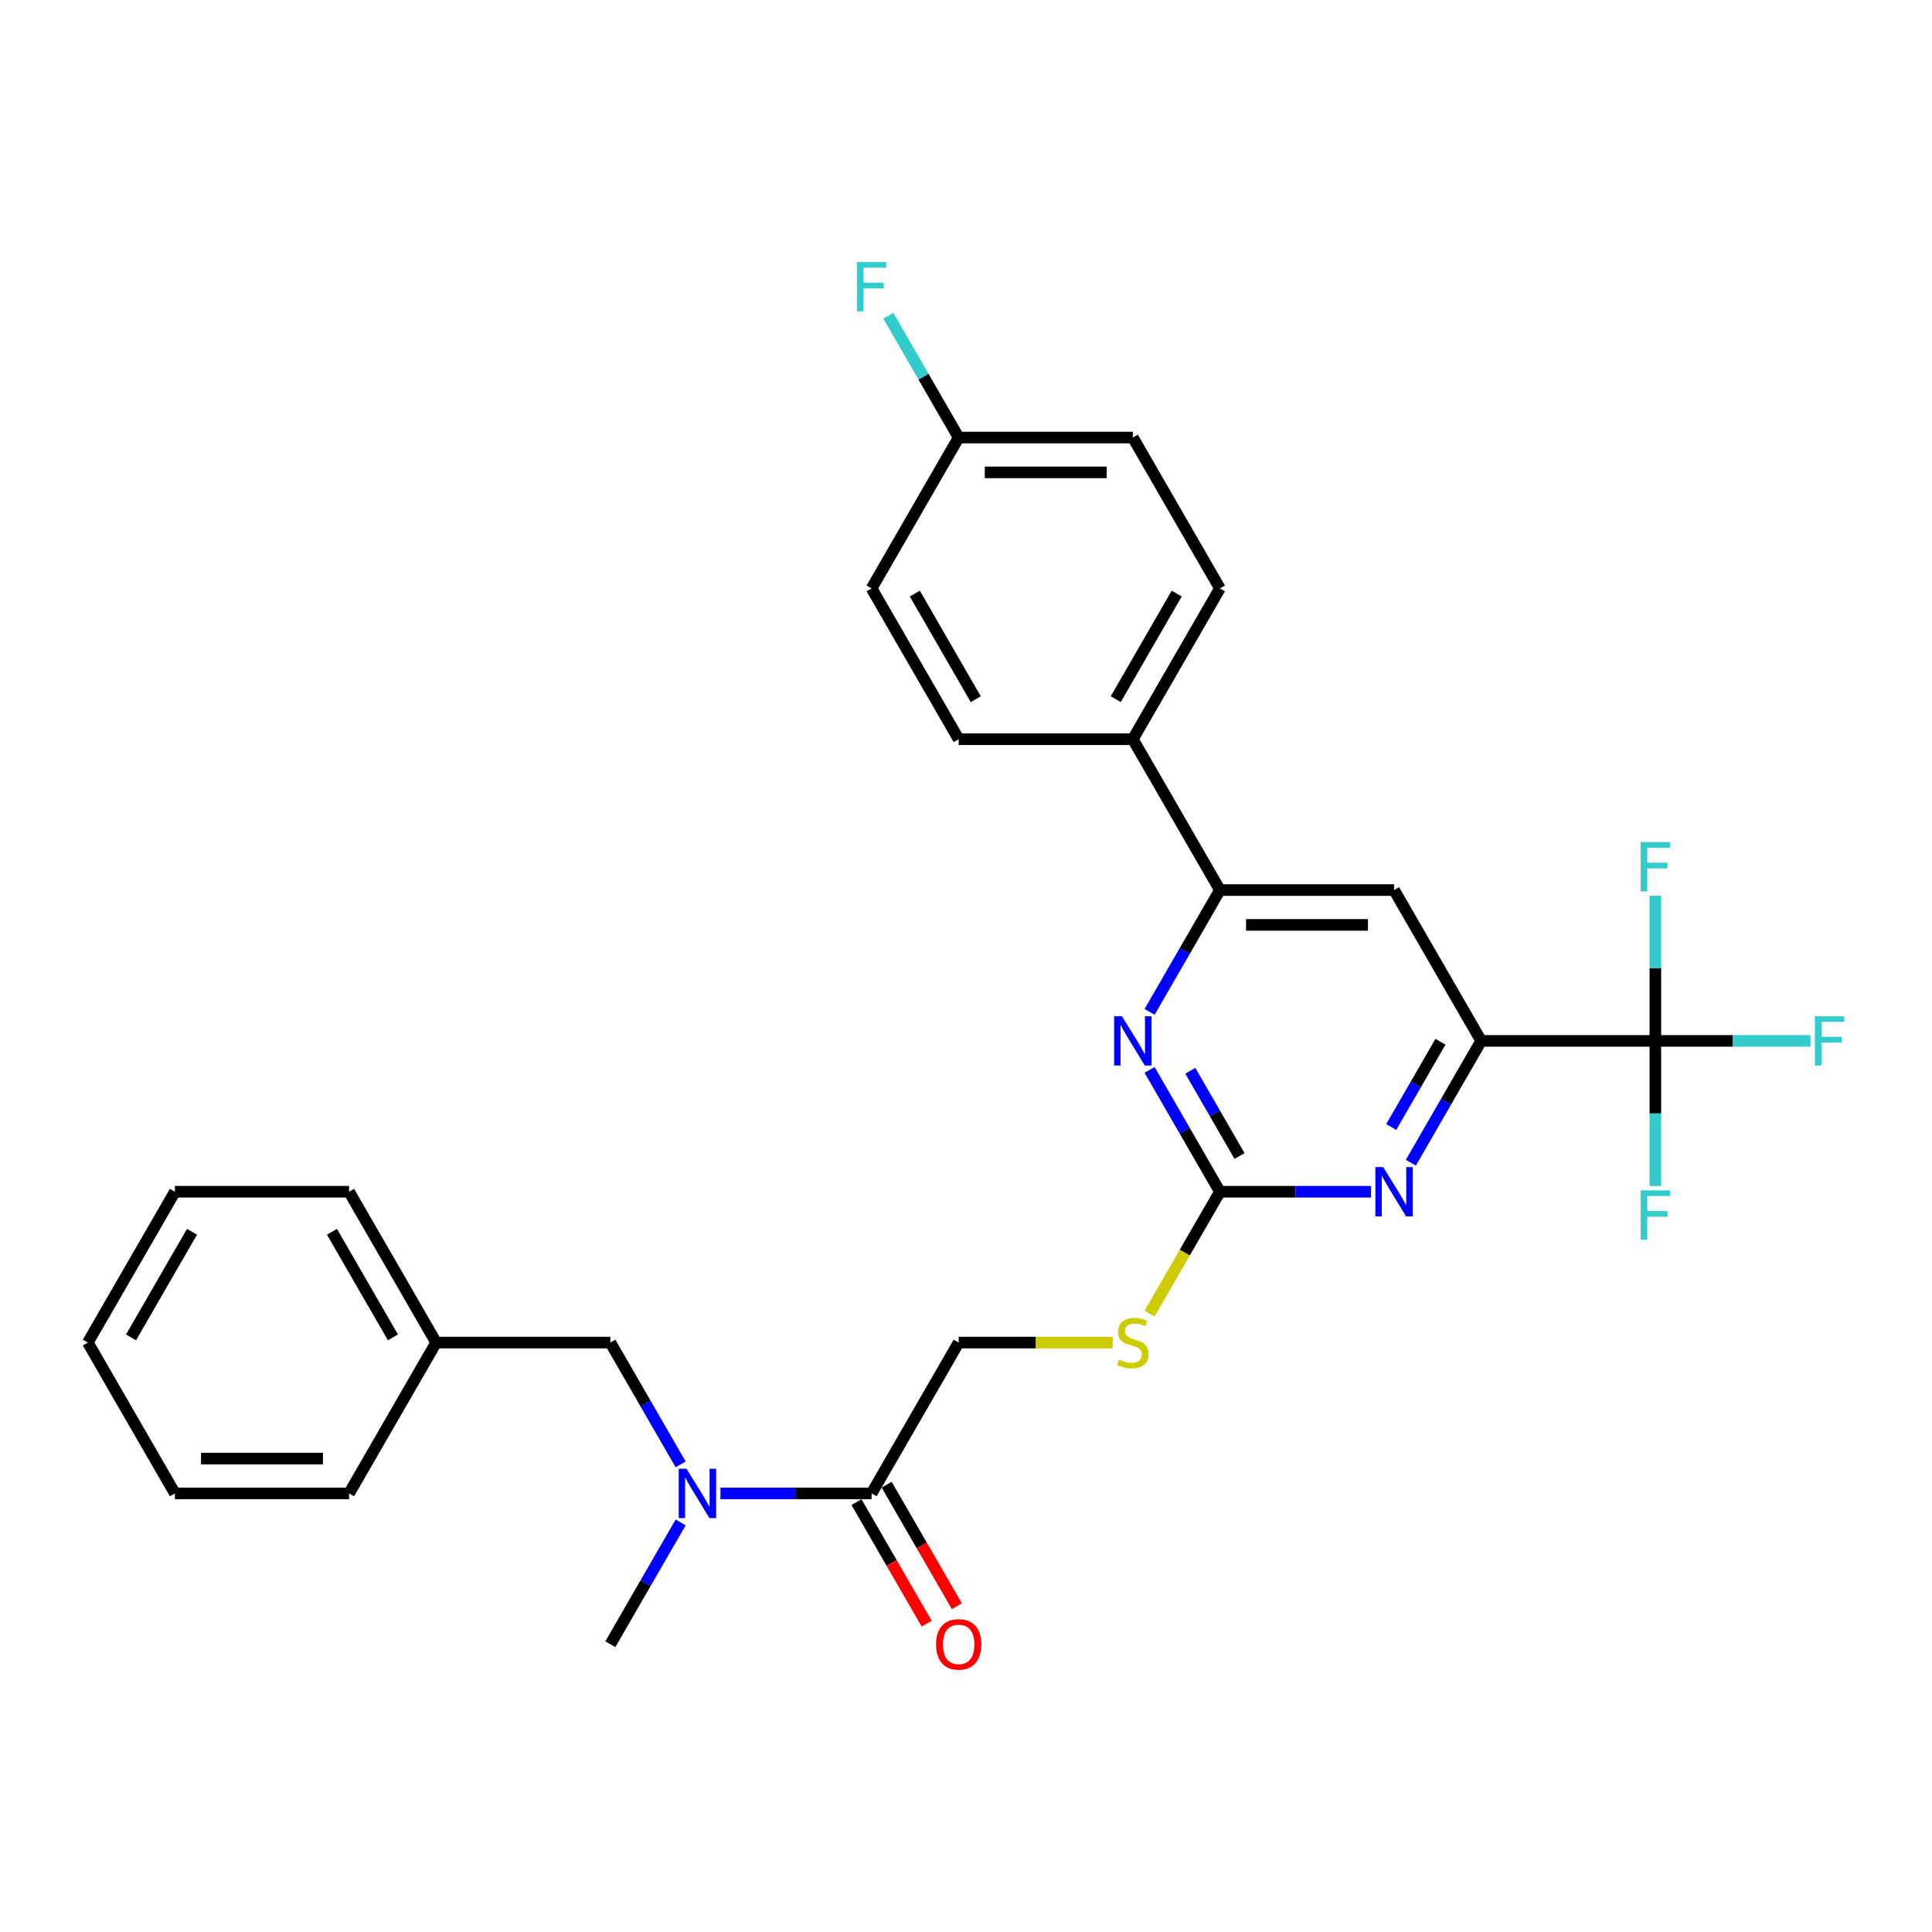 <?xml version='1.0' encoding='iso-8859-1'?>
<svg version='1.1' baseProfile='full'
              xmlns='http://www.w3.org/2000/svg'
                      xmlns:rdkit='http://www.rdkit.org/xml'
                      xmlns:xlink='http://www.w3.org/1999/xlink'
                  xml:space='preserve'
width='1000px' height='1000px' viewBox='0 0 1000 1000'>
<!-- END OF HEADER -->
<rect style='opacity:1.0;fill:#FFFFFF;stroke:none' width='1000' height='1000' x='0' y='0'> </rect>
<path class='bond-2' d='M 631.43,616.838 L 670.537,616.838' style='fill:none;fill-rule:evenodd;stroke:#000000;stroke-width:6px;stroke-linecap:butt;stroke-linejoin:miter;stroke-opacity:1' />
<path class='bond-2' d='M 670.537,616.838 L 709.644,616.838' style='fill:none;fill-rule:evenodd;stroke:#0000FF;stroke-width:6px;stroke-linecap:butt;stroke-linejoin:miter;stroke-opacity:1' />
<path class='bond-3' d='M 631.43,616.838 L 613.228,585.311' style='fill:none;fill-rule:evenodd;stroke:#000000;stroke-width:6px;stroke-linecap:butt;stroke-linejoin:miter;stroke-opacity:1' />
<path class='bond-3' d='M 613.228,585.311 L 595.026,553.785' style='fill:none;fill-rule:evenodd;stroke:#0000FF;stroke-width:6px;stroke-linecap:butt;stroke-linejoin:miter;stroke-opacity:1' />
<path class='bond-3' d='M 641.584,598.365 L 628.842,576.296' style='fill:none;fill-rule:evenodd;stroke:#000000;stroke-width:6px;stroke-linecap:butt;stroke-linejoin:miter;stroke-opacity:1' />
<path class='bond-3' d='M 628.842,576.296 L 616.101,554.228' style='fill:none;fill-rule:evenodd;stroke:#0000FF;stroke-width:6px;stroke-linecap:butt;stroke-linejoin:miter;stroke-opacity:1' />
<path class='bond-8' d='M 631.43,616.838 L 613.217,648.383' style='fill:none;fill-rule:evenodd;stroke:#000000;stroke-width:6px;stroke-linecap:butt;stroke-linejoin:miter;stroke-opacity:1' />
<path class='bond-8' d='M 613.217,648.383 L 595.005,679.927' style='fill:none;fill-rule:evenodd;stroke:#CCCC00;stroke-width:6px;stroke-linecap:butt;stroke-linejoin:miter;stroke-opacity:1' />
<path class='bond-0' d='M 856.805,538.766 L 766.655,538.766' style='fill:none;fill-rule:evenodd;stroke:#000000;stroke-width:6px;stroke-linecap:butt;stroke-linejoin:miter;stroke-opacity:1' />
<path class='bond-13' d='M 856.805,538.766 L 896.958,538.766' style='fill:none;fill-rule:evenodd;stroke:#000000;stroke-width:6px;stroke-linecap:butt;stroke-linejoin:miter;stroke-opacity:1' />
<path class='bond-13' d='M 896.958,538.766 L 937.11,538.766' style='fill:none;fill-rule:evenodd;stroke:#33CCCC;stroke-width:6px;stroke-linecap:butt;stroke-linejoin:miter;stroke-opacity:1' />
<path class='bond-14' d='M 856.805,538.766 L 856.805,576.331' style='fill:none;fill-rule:evenodd;stroke:#000000;stroke-width:6px;stroke-linecap:butt;stroke-linejoin:miter;stroke-opacity:1' />
<path class='bond-14' d='M 856.805,576.331 L 856.805,613.897' style='fill:none;fill-rule:evenodd;stroke:#33CCCC;stroke-width:6px;stroke-linecap:butt;stroke-linejoin:miter;stroke-opacity:1' />
<path class='bond-15' d='M 856.805,538.766 L 856.805,501.2' style='fill:none;fill-rule:evenodd;stroke:#000000;stroke-width:6px;stroke-linecap:butt;stroke-linejoin:miter;stroke-opacity:1' />
<path class='bond-15' d='M 856.805,501.2 L 856.805,463.635' style='fill:none;fill-rule:evenodd;stroke:#33CCCC;stroke-width:6px;stroke-linecap:butt;stroke-linejoin:miter;stroke-opacity:1' />
<path class='bond-1' d='M 766.655,538.766 L 748.453,570.292' style='fill:none;fill-rule:evenodd;stroke:#000000;stroke-width:6px;stroke-linecap:butt;stroke-linejoin:miter;stroke-opacity:1' />
<path class='bond-1' d='M 748.453,570.292 L 730.251,601.819' style='fill:none;fill-rule:evenodd;stroke:#0000FF;stroke-width:6px;stroke-linecap:butt;stroke-linejoin:miter;stroke-opacity:1' />
<path class='bond-1' d='M 745.58,539.209 L 732.838,561.277' style='fill:none;fill-rule:evenodd;stroke:#000000;stroke-width:6px;stroke-linecap:butt;stroke-linejoin:miter;stroke-opacity:1' />
<path class='bond-1' d='M 732.838,561.277 L 720.097,583.346' style='fill:none;fill-rule:evenodd;stroke:#0000FF;stroke-width:6px;stroke-linecap:butt;stroke-linejoin:miter;stroke-opacity:1' />
<path class='bond-29' d='M 766.655,538.766 L 721.58,460.693' style='fill:none;fill-rule:evenodd;stroke:#000000;stroke-width:6px;stroke-linecap:butt;stroke-linejoin:miter;stroke-opacity:1' />
<path class='bond-4' d='M 595.026,523.747 L 613.228,492.22' style='fill:none;fill-rule:evenodd;stroke:#0000FF;stroke-width:6px;stroke-linecap:butt;stroke-linejoin:miter;stroke-opacity:1' />
<path class='bond-4' d='M 613.228,492.22 L 631.43,460.693' style='fill:none;fill-rule:evenodd;stroke:#000000;stroke-width:6px;stroke-linecap:butt;stroke-linejoin:miter;stroke-opacity:1' />
<path class='bond-5' d='M 631.43,460.693 L 721.58,460.693' style='fill:none;fill-rule:evenodd;stroke:#000000;stroke-width:6px;stroke-linecap:butt;stroke-linejoin:miter;stroke-opacity:1' />
<path class='bond-5' d='M 644.952,478.723 L 708.057,478.723' style='fill:none;fill-rule:evenodd;stroke:#000000;stroke-width:6px;stroke-linecap:butt;stroke-linejoin:miter;stroke-opacity:1' />
<path class='bond-9' d='M 631.43,460.693 L 586.355,382.621' style='fill:none;fill-rule:evenodd;stroke:#000000;stroke-width:6px;stroke-linecap:butt;stroke-linejoin:miter;stroke-opacity:1' />
<path class='bond-6' d='M 451.13,772.982 L 496.205,694.91' style='fill:none;fill-rule:evenodd;stroke:#000000;stroke-width:6px;stroke-linecap:butt;stroke-linejoin:miter;stroke-opacity:1' />
<path class='bond-7' d='M 451.13,772.982 L 412.023,772.982' style='fill:none;fill-rule:evenodd;stroke:#000000;stroke-width:6px;stroke-linecap:butt;stroke-linejoin:miter;stroke-opacity:1' />
<path class='bond-7' d='M 412.023,772.982 L 372.916,772.982' style='fill:none;fill-rule:evenodd;stroke:#0000FF;stroke-width:6px;stroke-linecap:butt;stroke-linejoin:miter;stroke-opacity:1' />
<path class='bond-12' d='M 443.322,777.49 L 461.483,808.944' style='fill:none;fill-rule:evenodd;stroke:#000000;stroke-width:6px;stroke-linecap:butt;stroke-linejoin:miter;stroke-opacity:1' />
<path class='bond-12' d='M 461.483,808.944 L 479.643,840.399' style='fill:none;fill-rule:evenodd;stroke:#FF0000;stroke-width:6px;stroke-linecap:butt;stroke-linejoin:miter;stroke-opacity:1' />
<path class='bond-12' d='M 458.937,768.475 L 477.097,799.929' style='fill:none;fill-rule:evenodd;stroke:#000000;stroke-width:6px;stroke-linecap:butt;stroke-linejoin:miter;stroke-opacity:1' />
<path class='bond-12' d='M 477.097,799.929 L 495.257,831.384' style='fill:none;fill-rule:evenodd;stroke:#FF0000;stroke-width:6px;stroke-linecap:butt;stroke-linejoin:miter;stroke-opacity:1' />
<path class='bond-11' d='M 352.308,757.963 L 334.107,726.437' style='fill:none;fill-rule:evenodd;stroke:#0000FF;stroke-width:6px;stroke-linecap:butt;stroke-linejoin:miter;stroke-opacity:1' />
<path class='bond-11' d='M 334.107,726.437 L 315.905,694.91' style='fill:none;fill-rule:evenodd;stroke:#000000;stroke-width:6px;stroke-linecap:butt;stroke-linejoin:miter;stroke-opacity:1' />
<path class='bond-23' d='M 352.308,788.001 L 334.107,819.528' style='fill:none;fill-rule:evenodd;stroke:#0000FF;stroke-width:6px;stroke-linecap:butt;stroke-linejoin:miter;stroke-opacity:1' />
<path class='bond-23' d='M 334.107,819.528 L 315.905,851.055' style='fill:none;fill-rule:evenodd;stroke:#000000;stroke-width:6px;stroke-linecap:butt;stroke-linejoin:miter;stroke-opacity:1' />
<path class='bond-10' d='M 575.915,694.91 L 536.06,694.91' style='fill:none;fill-rule:evenodd;stroke:#CCCC00;stroke-width:6px;stroke-linecap:butt;stroke-linejoin:miter;stroke-opacity:1' />
<path class='bond-10' d='M 536.06,694.91 L 496.205,694.91' style='fill:none;fill-rule:evenodd;stroke:#000000;stroke-width:6px;stroke-linecap:butt;stroke-linejoin:miter;stroke-opacity:1' />
<path class='bond-16' d='M 586.355,382.621 L 631.43,304.549' style='fill:none;fill-rule:evenodd;stroke:#000000;stroke-width:6px;stroke-linecap:butt;stroke-linejoin:miter;stroke-opacity:1' />
<path class='bond-16' d='M 577.502,361.895 L 609.054,307.245' style='fill:none;fill-rule:evenodd;stroke:#000000;stroke-width:6px;stroke-linecap:butt;stroke-linejoin:miter;stroke-opacity:1' />
<path class='bond-17' d='M 586.355,382.621 L 496.205,382.621' style='fill:none;fill-rule:evenodd;stroke:#000000;stroke-width:6px;stroke-linecap:butt;stroke-linejoin:miter;stroke-opacity:1' />
<path class='bond-19' d='M 315.905,694.91 L 225.755,694.91' style='fill:none;fill-rule:evenodd;stroke:#000000;stroke-width:6px;stroke-linecap:butt;stroke-linejoin:miter;stroke-opacity:1' />
<path class='bond-20' d='M 631.43,304.549 L 586.355,226.477' style='fill:none;fill-rule:evenodd;stroke:#000000;stroke-width:6px;stroke-linecap:butt;stroke-linejoin:miter;stroke-opacity:1' />
<path class='bond-21' d='M 496.205,382.621 L 451.13,304.549' style='fill:none;fill-rule:evenodd;stroke:#000000;stroke-width:6px;stroke-linecap:butt;stroke-linejoin:miter;stroke-opacity:1' />
<path class='bond-21' d='M 505.058,361.895 L 473.505,307.245' style='fill:none;fill-rule:evenodd;stroke:#000000;stroke-width:6px;stroke-linecap:butt;stroke-linejoin:miter;stroke-opacity:1' />
<path class='bond-18' d='M 496.205,226.477 L 451.13,304.549' style='fill:none;fill-rule:evenodd;stroke:#000000;stroke-width:6px;stroke-linecap:butt;stroke-linejoin:miter;stroke-opacity:1' />
<path class='bond-22' d='M 496.205,226.477 L 478.003,194.95' style='fill:none;fill-rule:evenodd;stroke:#000000;stroke-width:6px;stroke-linecap:butt;stroke-linejoin:miter;stroke-opacity:1' />
<path class='bond-22' d='M 478.003,194.95 L 459.801,163.424' style='fill:none;fill-rule:evenodd;stroke:#33CCCC;stroke-width:6px;stroke-linecap:butt;stroke-linejoin:miter;stroke-opacity:1' />
<path class='bond-30' d='M 496.205,226.477 L 586.355,226.477' style='fill:none;fill-rule:evenodd;stroke:#000000;stroke-width:6px;stroke-linecap:butt;stroke-linejoin:miter;stroke-opacity:1' />
<path class='bond-30' d='M 509.727,244.507 L 572.832,244.507' style='fill:none;fill-rule:evenodd;stroke:#000000;stroke-width:6px;stroke-linecap:butt;stroke-linejoin:miter;stroke-opacity:1' />
<path class='bond-24' d='M 225.755,694.91 L 180.68,616.838' style='fill:none;fill-rule:evenodd;stroke:#000000;stroke-width:6px;stroke-linecap:butt;stroke-linejoin:miter;stroke-opacity:1' />
<path class='bond-24' d='M 203.379,692.214 L 171.826,637.564' style='fill:none;fill-rule:evenodd;stroke:#000000;stroke-width:6px;stroke-linecap:butt;stroke-linejoin:miter;stroke-opacity:1' />
<path class='bond-25' d='M 225.755,694.91 L 180.68,772.982' style='fill:none;fill-rule:evenodd;stroke:#000000;stroke-width:6px;stroke-linecap:butt;stroke-linejoin:miter;stroke-opacity:1' />
<path class='bond-26' d='M 180.68,616.838 L 90.53,616.838' style='fill:none;fill-rule:evenodd;stroke:#000000;stroke-width:6px;stroke-linecap:butt;stroke-linejoin:miter;stroke-opacity:1' />
<path class='bond-27' d='M 180.68,772.982 L 90.53,772.982' style='fill:none;fill-rule:evenodd;stroke:#000000;stroke-width:6px;stroke-linecap:butt;stroke-linejoin:miter;stroke-opacity:1' />
<path class='bond-27' d='M 167.157,754.952 L 104.052,754.952' style='fill:none;fill-rule:evenodd;stroke:#000000;stroke-width:6px;stroke-linecap:butt;stroke-linejoin:miter;stroke-opacity:1' />
<path class='bond-31' d='M 90.53,616.838 L 45.455,694.91' style='fill:none;fill-rule:evenodd;stroke:#000000;stroke-width:6px;stroke-linecap:butt;stroke-linejoin:miter;stroke-opacity:1' />
<path class='bond-31' d='M 99.383,637.564 L 67.83,692.214' style='fill:none;fill-rule:evenodd;stroke:#000000;stroke-width:6px;stroke-linecap:butt;stroke-linejoin:miter;stroke-opacity:1' />
<path class='bond-28' d='M 90.53,772.982 L 45.455,694.91' style='fill:none;fill-rule:evenodd;stroke:#000000;stroke-width:6px;stroke-linecap:butt;stroke-linejoin:miter;stroke-opacity:1' />
<path  class='atom-3' d='M 715.936 604.073
L 724.302 617.595
Q 725.132 618.929, 726.466 621.345
Q 727.8 623.761, 727.872 623.906
L 727.872 604.073
L 731.262 604.073
L 731.262 629.603
L 727.764 629.603
L 718.785 614.819
Q 717.739 613.088, 716.622 611.104
Q 715.54 609.121, 715.215 608.508
L 715.215 629.603
L 711.898 629.603
L 711.898 604.073
L 715.936 604.073
' fill='#0000FF'/>
<path  class='atom-4' d='M 580.711 526
L 589.077 539.523
Q 589.907 540.857, 591.241 543.273
Q 592.575 545.689, 592.647 545.833
L 592.647 526
L 596.037 526
L 596.037 551.531
L 592.539 551.531
L 583.56 536.746
Q 582.514 535.015, 581.396 533.032
Q 580.315 531.049, 579.99 530.436
L 579.99 551.531
L 576.673 551.531
L 576.673 526
L 580.711 526
' fill='#0000FF'/>
<path  class='atom-8' d='M 355.336 760.217
L 363.702 773.74
Q 364.532 775.074, 365.866 777.49
Q 367.2 779.906, 367.272 780.05
L 367.272 760.217
L 370.662 760.217
L 370.662 785.748
L 367.164 785.748
L 358.185 770.963
Q 357.139 769.232, 356.021 767.249
Q 354.94 765.265, 354.615 764.652
L 354.615 785.748
L 351.298 785.748
L 351.298 760.217
L 355.336 760.217
' fill='#0000FF'/>
<path  class='atom-9' d='M 579.143 703.673
Q 579.431 703.781, 580.621 704.286
Q 581.811 704.791, 583.109 705.115
Q 584.444 705.404, 585.742 705.404
Q 588.158 705.404, 589.564 704.25
Q 590.97 703.06, 590.97 701.004
Q 590.97 699.598, 590.249 698.732
Q 589.564 697.867, 588.482 697.398
Q 587.4 696.929, 585.597 696.389
Q 583.326 695.703, 581.955 695.054
Q 580.621 694.405, 579.648 693.035
Q 578.71 691.665, 578.71 689.357
Q 578.71 686.148, 580.874 684.164
Q 583.073 682.181, 587.4 682.181
Q 590.357 682.181, 593.711 683.587
L 592.882 686.364
Q 589.816 685.102, 587.509 685.102
Q 585.02 685.102, 583.65 686.148
Q 582.28 687.157, 582.316 688.924
Q 582.316 690.294, 583.001 691.124
Q 583.722 691.953, 584.732 692.422
Q 585.778 692.891, 587.509 693.432
Q 589.816 694.153, 591.187 694.874
Q 592.557 695.595, 593.531 697.074
Q 594.54 698.516, 594.54 701.004
Q 594.54 704.538, 592.16 706.449
Q 589.816 708.324, 585.886 708.324
Q 583.614 708.324, 581.883 707.82
Q 580.188 707.351, 578.169 706.521
L 579.143 703.673
' fill='#CCCC00'/>
<path  class='atom-13' d='M 484.485 851.127
Q 484.485 844.996, 487.514 841.571
Q 490.543 838.145, 496.205 838.145
Q 501.866 838.145, 504.895 841.571
Q 507.924 844.996, 507.924 851.127
Q 507.924 857.329, 504.859 860.863
Q 501.794 864.361, 496.205 864.361
Q 490.579 864.361, 487.514 860.863
Q 484.485 857.365, 484.485 851.127
M 496.205 861.476
Q 500.099 861.476, 502.191 858.88
Q 504.318 856.247, 504.318 851.127
Q 504.318 846.114, 502.191 843.59
Q 500.099 841.03, 496.205 841.03
Q 492.31 841.03, 490.183 843.554
Q 488.091 846.078, 488.091 851.127
Q 488.091 856.283, 490.183 858.88
Q 492.31 861.476, 496.205 861.476
' fill='#FF0000'/>
<path  class='atom-14' d='M 939.364 526
L 954.545 526
L 954.545 528.921
L 942.79 528.921
L 942.79 536.674
L 953.247 536.674
L 953.247 539.631
L 942.79 539.631
L 942.79 551.531
L 939.364 551.531
L 939.364 526
' fill='#33CCCC'/>
<path  class='atom-15' d='M 849.214 616.15
L 864.395 616.15
L 864.395 619.071
L 852.64 619.071
L 852.64 626.824
L 863.097 626.824
L 863.097 629.781
L 852.64 629.781
L 852.64 641.681
L 849.214 641.681
L 849.214 616.15
' fill='#33CCCC'/>
<path  class='atom-16' d='M 849.214 435.85
L 864.395 435.85
L 864.395 438.771
L 852.64 438.771
L 852.64 446.524
L 863.097 446.524
L 863.097 449.481
L 852.64 449.481
L 852.64 461.381
L 849.214 461.381
L 849.214 435.85
' fill='#33CCCC'/>
<path  class='atom-23' d='M 443.539 135.639
L 458.72 135.639
L 458.72 138.56
L 446.965 138.56
L 446.965 146.313
L 457.422 146.313
L 457.422 149.27
L 446.965 149.27
L 446.965 161.17
L 443.539 161.17
L 443.539 135.639
' fill='#33CCCC'/>
</svg>
